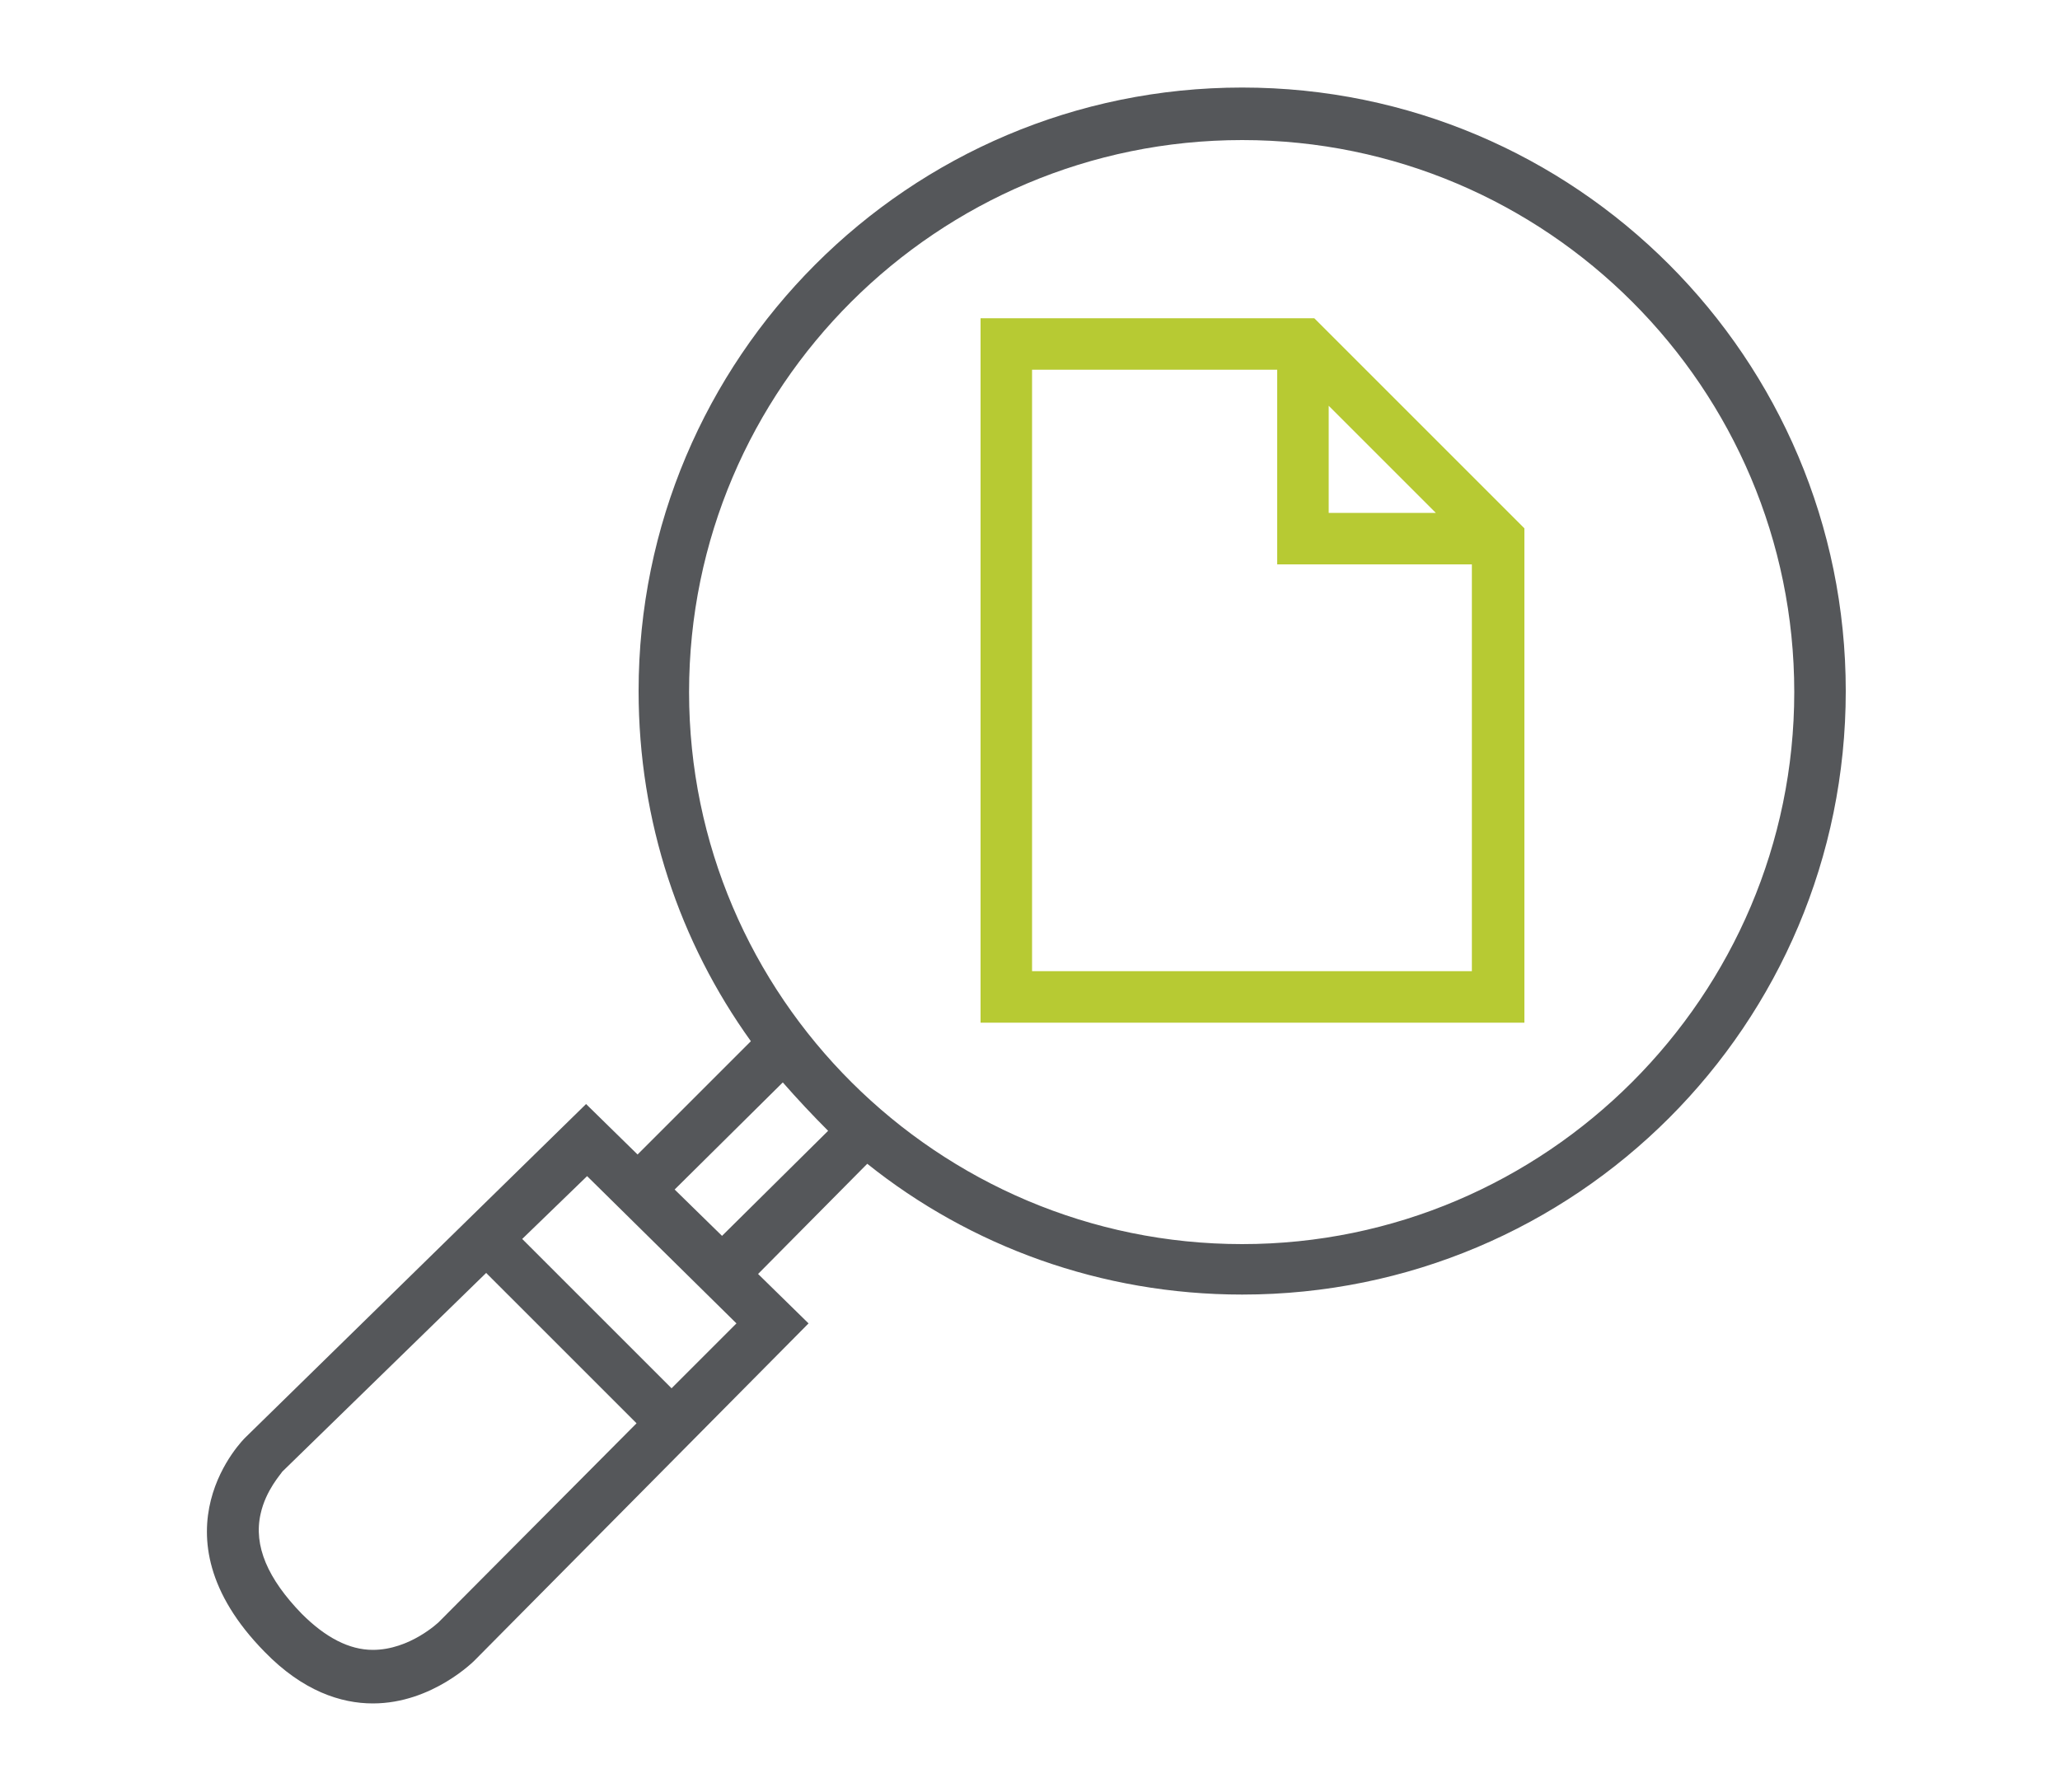 <?xml version="1.0" encoding="utf-8"?>
<!-- Generator: Adobe Illustrator 22.0.1, SVG Export Plug-In . SVG Version: 6.00 Build 0)  -->
<svg version="1.1" id="Layer_1" xmlns="http://www.w3.org/2000/svg" xmlns:xlink="http://www.w3.org/1999/xlink" x="0px" y="0px"
	 viewBox="0 0 200 174" style="enable-background:new 0 0 200 174;" xml:space="preserve">
<style type="text/css">
	.st0{fill:#B7CA33;}
	.st1{fill:#55575A;}
</style>
<path class="st0" d="M127.6,30.9H95.2v68.4H148v-48L127.6,30.9z M129,39.4l10.4,10.4H129V39.4z M100.2,94.3V35.9H124v18.9h18.9v39.5
	H100.2z"/>
<path class="st1" d="M120.6,8.5C88.2,8.5,62,34.8,62,67.1c0,12.7,4,24.4,10.9,34l-11,11l-5-4.9l-33.1,32.4c0,0-9.5,9.2,1.9,20.8
	c3.7,3.8,7.4,5,10.5,5c5.8,0,9.9-4.2,9.9-4.2l32.4-32.7l-4.9-4.8L84.2,113c10,8,22.7,12.7,36.4,12.7c32.4,0,58.6-26.2,58.6-58.6
	C179.2,34.8,153,8.5,120.6,8.5z M42.6,157.5c0,0-2.8,2.7-6.4,2.7c-2.3,0-4.6-1.2-6.9-3.5c-3.3-3.4-4.7-6.6-4-9.7
	c0.5-2.3,2-3.9,2.1-4.1l19.8-19.3l14.6,14.6L42.6,157.5z M65.2,134.8l-14.5-14.5l6.3-6.1l14.5,14.3L65.2,134.8z M70.1,120l-4.6-4.5
	L76,105.1c1.4,1.6,2.9,3.2,4.4,4.7L70.1,120z M120.6,120.8c-29.5,0-53.7-24-53.7-53.6c0-29.6,24.1-53.6,53.7-53.6
	c29.6,0,53.6,24.1,53.6,53.6S150.1,120.8,120.6,120.8z"/>
</svg>
